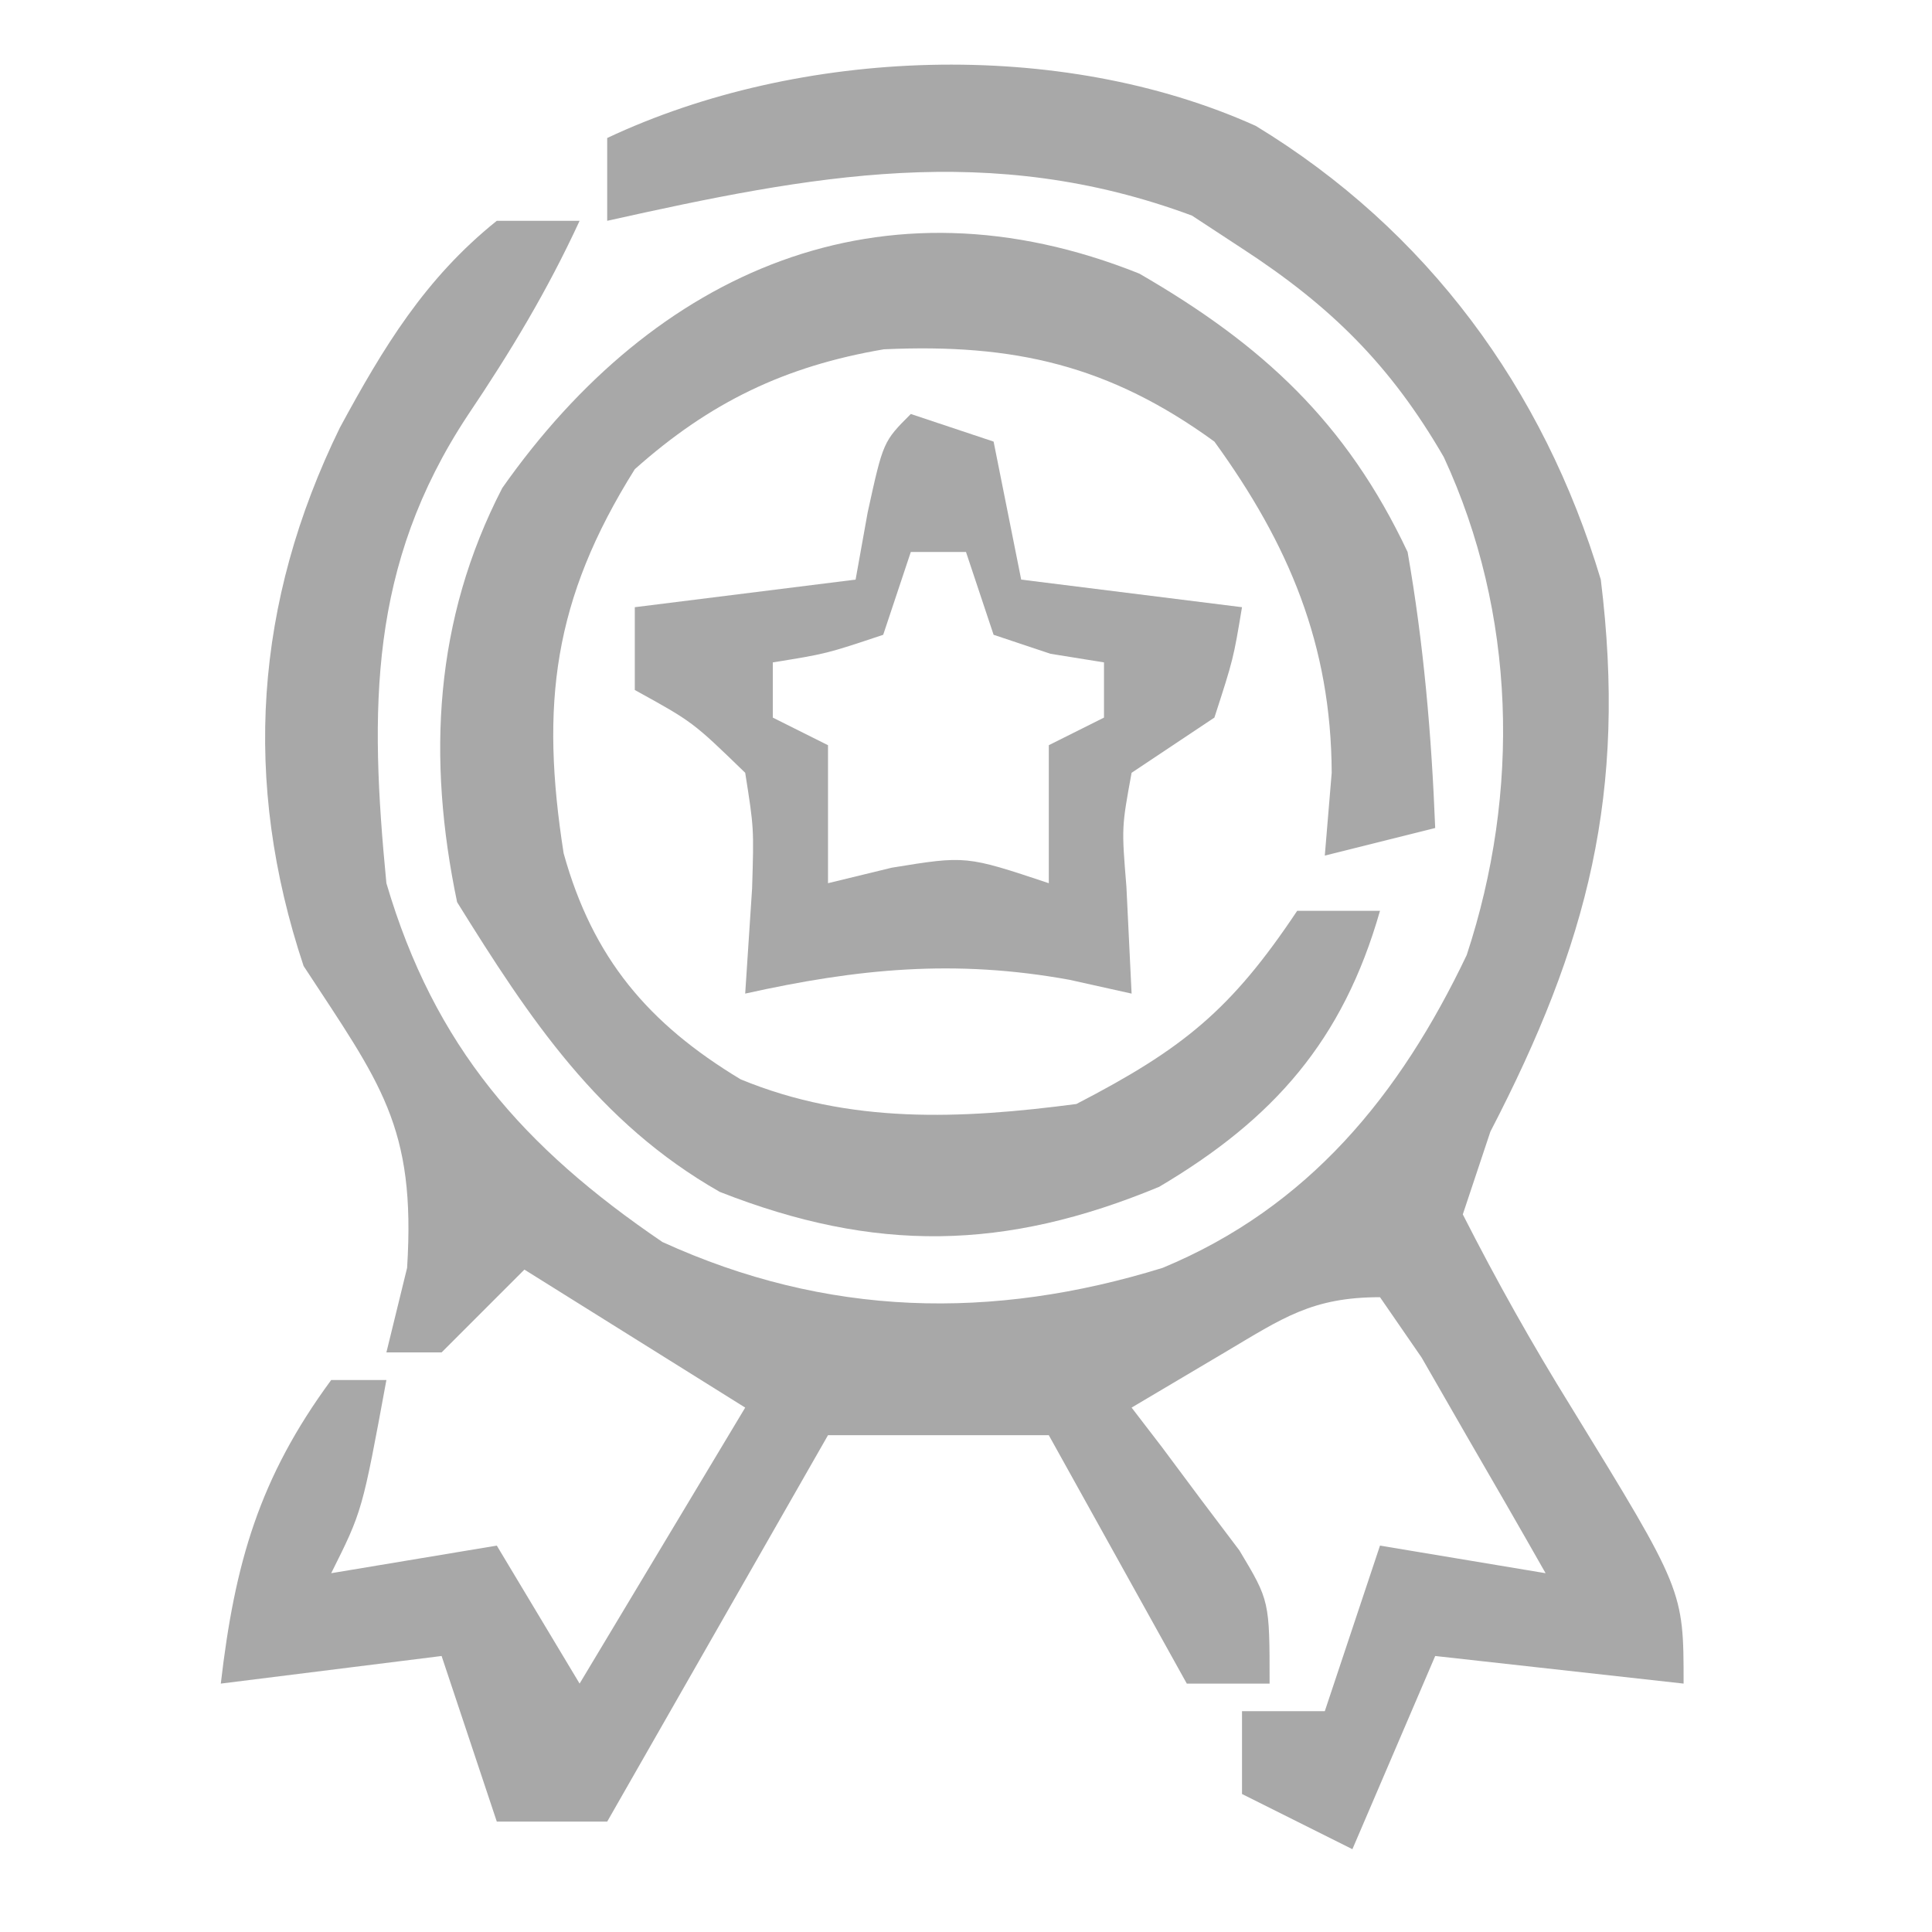 <?xml version="1.0" encoding="UTF-8"?>
<svg version="1.1" xmlns="http://www.w3.org/2000/svg" width="70" height="70">
<path d="M0 0 C6.207 3.775 10.425 9.52 12.5 16.438 C13.451 24.165 12.035 29.623 8.5 36.438 C8.17 37.428 7.84 38.417 7.5 39.438 C8.736 41.868 10.006 44.128 11.438 46.438 C15.5 53.057 15.5 53.057 15.5 56.438 C12.53 56.108 9.56 55.778 6.5 55.438 C5.51 57.748 4.52 60.057 3.5 62.438 C2.18 61.778 0.86 61.117 -0.5 60.438 C-0.5 59.447 -0.5 58.458 -0.5 57.438 C0.49 57.438 1.48 57.438 2.5 57.438 C3.16 55.458 3.82 53.477 4.5 51.438 C7.47 51.932 7.47 51.932 10.5 52.438 C9.551 50.766 8.59 49.1 7.625 47.438 C7.091 46.509 6.558 45.581 6.008 44.625 C5.51 43.903 5.013 43.181 4.5 42.438 C2.037 42.438 0.979 43.19 -1.125 44.438 C-2.239 45.097 -3.353 45.758 -4.5 46.438 C-4.139 46.908 -3.778 47.379 -3.406 47.863 C-2.942 48.486 -2.478 49.109 -2 49.75 C-1.536 50.365 -1.072 50.98 -0.594 51.613 C0.5 53.438 0.5 53.438 0.5 56.438 C-0.49 56.438 -1.48 56.438 -2.5 56.438 C-4.975 51.983 -4.975 51.983 -7.5 47.438 C-10.14 47.438 -12.78 47.438 -15.5 47.438 C-18.14 52.057 -20.78 56.678 -23.5 61.438 C-24.82 61.438 -26.14 61.438 -27.5 61.438 C-28.16 59.458 -28.82 57.477 -29.5 55.438 C-32.14 55.767 -34.78 56.097 -37.5 56.438 C-36.994 52.082 -36.116 48.995 -33.5 45.438 C-32.84 45.438 -32.18 45.438 -31.5 45.438 C-32.375 50.188 -32.375 50.188 -33.5 52.438 C-30.53 51.943 -30.53 51.943 -27.5 51.438 C-26.51 53.087 -25.52 54.737 -24.5 56.438 C-22.52 53.138 -20.54 49.837 -18.5 46.438 C-21.14 44.788 -23.78 43.138 -26.5 41.438 C-27.49 42.428 -28.48 43.417 -29.5 44.438 C-30.16 44.438 -30.82 44.438 -31.5 44.438 C-31.129 42.922 -31.129 42.922 -30.75 41.375 C-30.424 36.237 -31.728 34.677 -34.5 30.438 C-36.731 23.743 -36.279 17.261 -33.188 10.938 C-31.615 8.029 -30.098 5.521 -27.5 3.438 C-26.51 3.438 -25.52 3.438 -24.5 3.438 C-25.673 5.979 -26.991 8.166 -28.562 10.5 C-32.138 15.921 -32.114 21.117 -31.5 27.438 C-29.758 33.361 -26.538 37.012 -21.5 40.438 C-15.554 43.152 -9.554 43.285 -3.375 41.375 C1.906 39.182 5.218 35.128 7.641 30.043 C9.589 24.134 9.434 17.667 6.812 12 C4.896 8.688 2.734 6.54 -0.5 4.438 C-1.098 4.046 -1.696 3.654 -2.312 3.25 C-9.625 0.534 -16.094 1.79 -23.5 3.438 C-23.5 2.447 -23.5 1.458 -23.5 0.438 C-16.529 -2.844 -7.099 -3.199 0 0 Z " fill="#A8A8A8" transform="translate(45.5,4.562)"/>
<path d="M0 0 C4.451 2.574 7.493 5.368 9.719 10.086 C10.303 13.416 10.585 16.709 10.719 20.086 C9.399 20.416 8.079 20.746 6.719 21.086 C6.801 20.096 6.884 19.106 6.969 18.086 C6.95 13.454 5.424 9.816 2.719 6.086 C-1.081 3.322 -4.538 2.525 -9.258 2.742 C-12.845 3.352 -15.566 4.665 -18.281 7.086 C-21.249 11.816 -21.703 15.622 -20.859 21.004 C-19.804 24.804 -17.79 27.176 -14.449 29.191 C-10.497 30.822 -6.473 30.635 -2.281 30.086 C1.574 28.089 3.317 26.689 5.719 23.086 C6.709 23.086 7.699 23.086 8.719 23.086 C7.376 27.786 4.871 30.629 0.719 33.086 C-4.863 35.404 -9.58 35.481 -15.203 33.27 C-19.606 30.762 -22.097 26.992 -24.719 22.773 C-25.809 17.563 -25.552 12.544 -23.082 7.766 C-17.556 -0.095 -9.335 -3.74 0 0 Z " fill="#A8A8A8" transform="translate(41.281,9.914)"/>
<path d="M0 0 C0.99 0.33 1.98 0.66 3 1 C3.33 2.65 3.66 4.3 4 6 C6.64 6.33 9.28 6.66 12 7 C11.688 8.875 11.688 8.875 11 11 C10.01 11.66 9.02 12.32 8 13 C7.637 14.977 7.637 14.977 7.812 17.125 C7.874 18.404 7.936 19.683 8 21 C7.258 20.835 6.515 20.67 5.75 20.5 C1.596 19.745 -1.928 20.095 -6 21 C-5.918 19.742 -5.835 18.484 -5.75 17.188 C-5.683 15.004 -5.683 15.004 -6 13 C-7.9 11.157 -7.9 11.157 -10 10 C-10 9.01 -10 8.02 -10 7 C-7.36 6.67 -4.72 6.34 -2 6 C-1.856 5.196 -1.711 4.391 -1.562 3.562 C-1 1 -1 1 0 0 Z M0 5 C-0.33 5.99 -0.66 6.98 -1 8 C-3.062 8.688 -3.062 8.688 -5 9 C-5 9.66 -5 10.32 -5 11 C-4.01 11.495 -4.01 11.495 -3 12 C-3 13.65 -3 15.3 -3 17 C-2.237 16.814 -1.474 16.629 -0.688 16.438 C2 16 2 16 5 17 C5 15.35 5 13.7 5 12 C5.66 11.67 6.32 11.34 7 11 C7 10.34 7 9.68 7 9 C6.361 8.897 5.721 8.794 5.062 8.688 C4.382 8.461 3.701 8.234 3 8 C2.67 7.01 2.34 6.02 2 5 C1.34 5 0.68 5 0 5 Z " fill="#A8A8A8" transform="translate(33,15)"/>
</svg>
